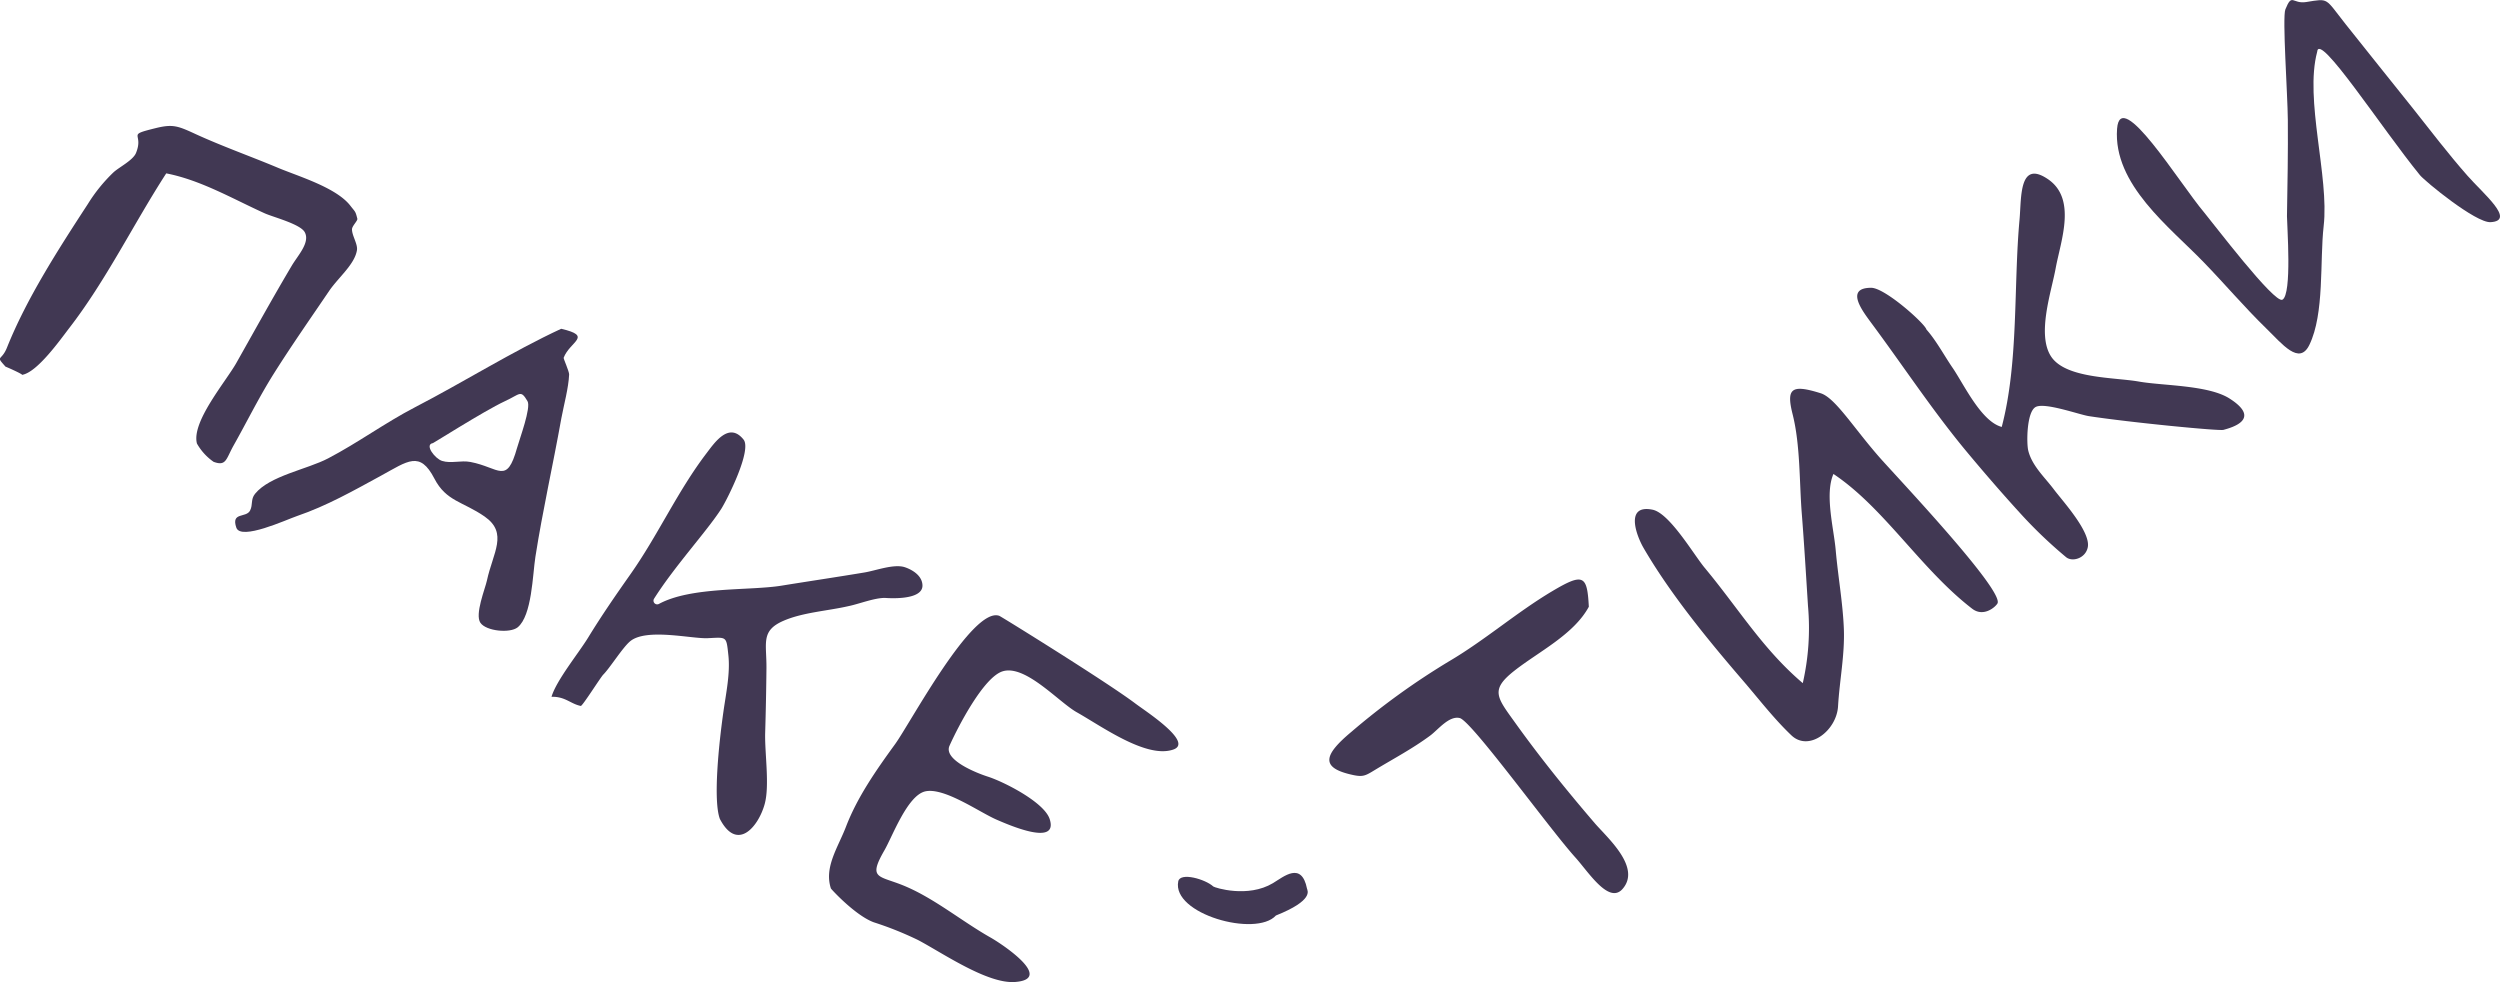 <?xml version="1.0" encoding="UTF-8"?> <svg xmlns="http://www.w3.org/2000/svg" id="Layer_1" data-name="Layer 1" viewBox="0 0 547.1 214.96"> <defs> <style>.cls-1{fill:#413853;}</style> </defs> <title>teabags</title> <path class="cls-1" d="M983.16,1834.82c-5.5,3.3-12.71,1-13.05.73-1.74-1.6-7.24-3.19-7.67-1.13-1.46,7.15,17,12.3,21.37,7.48,8.37-3.34,6.9-5.45,6.81-5.86C989.42,1830,985.53,1833.4,983.16,1834.82Z" transform="translate(-704.59 -1641.55)"></path> <path class="cls-1" d="M1103,1727.6c-6.38-2-7.55-1.08-6.11,4.62,1.69,6.71,1.46,14.81,2,21.68s0.93,13.49,1.36,20.24a54.29,54.29,0,0,1-1.14,16.91c-8.8-7.48-14.05-16.34-21.49-25.27-2.47-3-7.67-11.94-11.4-12.69-6-1.21-3.61,5.46-2,8.29,5.83,10.07,14.17,20.23,21.71,29,3.45,4,6.84,8.43,10.69,12.09s9.9-1.05,10.21-6.36c0.33-5.65,1.49-11.29,1.27-16.94s-1.28-11.51-1.78-17.19c-0.42-4.82-2.44-12.23-.5-16.71,11.12,7.42,19.11,20.83,30.36,29.49,2.43,1.87,5-.27,5.53-1.14,1.6-2.76-22.14-27.82-25.74-31.91C1110.15,1735.1,1106.21,1728.58,1103,1727.6Z" transform="translate(-704.59 -1641.55)"></path> <path class="cls-1" d="M776.7,1705.1c2-2.88,5.5-5.7,6-8.78,0.23-1.34-1.09-3.18-1.08-4.59,0-.72,1.28-1.88,1.17-2.32-0.44-1.71-.41-1.4-1.52-2.83-3.08-4-11.4-6.44-15.85-8.31-5.94-2.49-12-4.63-17.9-7.32-4-1.85-5.07-2.3-8.91-1.35-6.59,1.64-2.44.95-4.26,5.43-0.66,1.61-3.69,3.1-4.92,4.23a35.19,35.19,0,0,0-5.61,6.93c-6.62,10.15-13.43,20.75-17.7,31.42-1.25,3.12-2.6,1.62-.31,4.19,0-.05,4,1.73,3.58,1.79,3.35-.51,8.42-7.74,10.45-10.37,8-10.38,14-22.7,21.13-33.73,7.6,1.49,14.51,5.56,21.54,8.74,1.86,0.84,7.83,2.35,8.78,4.15,1.2,2.25-1.52,5.07-2.84,7.3-4.16,7-8.12,14.18-12.14,21.3-2.32,4.11-9.87,12.91-8.62,17.64a12.11,12.11,0,0,0,3.65,4c2.75,1,2.69-.55,4.33-3.51,3-5.32,5.64-10.72,8.89-15.87C768.45,1717.07,772.62,1711.12,776.7,1705.1Z" transform="translate(-704.59 -1641.55)"></path> <path class="cls-1" d="M953.07,1795.52c-6.12-4.63-29.3-19-29.79-19.2-5.87-2.15-19.51,23.54-22.81,28.08-4.08,5.62-8.22,11.51-10.72,18-1.75,4.59-4.85,8.89-3.33,13.57,0,0.1,5.33,5.93,9.4,7.42a73.54,73.54,0,0,1,9.68,3.88c5.28,2.78,15.14,9.62,21.2,9.18,8.7-.64-2.76-8.28-5.41-9.77-6-3.4-11.9-8.25-18.18-11-6-2.66-8.78-1.43-5-8,1.75-3,5-11.95,8.9-12.93,4.16-1,11.91,4.56,15.71,6.19,2.33,1,13.55,6,11.59-.12-1.19-3.73-10.09-8.21-13.57-9.32-2.2-.7-9.75-3.61-8.36-6.75,1.79-4,7.46-15.06,11.67-16.3,5-1.49,12.32,6.84,16.23,9,5.42,3.06,15,10,20.86,8.2C966.22,1804.21,955.26,1797.18,953.07,1795.52Z" transform="translate(-704.59 -1641.55)"></path> <path class="cls-1" d="M1192.56,1728.8c-4.61-3-14.57-2.81-19.91-3.75s-16-.63-19.19-5.47,0.08-14.27,1-19.36c1.11-6,4.65-15.16-1.71-19.47s-5.77,4.08-6.2,8.81c-1.34,14.57-.17,31.25-3.9,45.42-4.53-1.2-8.31-9.38-10.76-12.95-1.79-2.6-3.6-6-5.72-8.37-0.25-1.21-9.05-9.14-12.1-9.13-5.92,0-1.69,5.32,0,7.65,6.82,9.17,13.19,18.85,20.43,27.64,4.15,5,8.47,10,12.89,14.81a99.81,99.81,0,0,0,9.32,8.83c1.34,1.14,4.24.31,4.76-2.1,0.74-3.35-5.46-10.13-7.33-12.6-2-2.69-4.87-5.24-5.69-8.62-0.39-1.61-.36-8.44,1.62-9.52s9.56,1.68,11.66,2c9,1.38,28.65,3.29,29.45,3C1193,1735.12,1199.58,1733.31,1192.56,1728.8Z" transform="translate(-704.59 -1641.55)"></path> <path class="cls-1" d="M898.27,1772.4c0.14,0,8.39.74,8.19-2.83-0.14-2.56-3.24-3.69-3.86-3.89-2.39-.79-6.43.77-8.89,1.16-6,1-12,1.89-18.05,2.87-7,1.15-19.75.16-26.86,4a0.81,0.81,0,0,1-1.07-1.15c4.53-7.16,11.61-14.82,14.72-19.68,1.26-2,6.72-12.8,4.86-15.13-3.19-4-6.36.7-8.07,2.94-6.38,8.35-10.66,18-16.72,26.58-3.17,4.5-6.28,9-9.24,13.84-2.12,3.44-6.93,9.33-8,12.93,3-.09,4.19,1.56,6.41,2,0.34,0.07,4.34-6.28,4.92-6.86,1.4-1.39,4.19-5.85,5.83-7.25,3.5-3,13.48-.56,17-0.72,4.23-.19,4.09-0.52,4.55,3.77,0.42,3.91-.52,8.32-1.07,12.2-1.07,7.48-2.28,19.63-.79,23.59,3.79,7.26,8.41,1.72,9.79-3.22,1.14-4.06,0-11.19.12-15.6q0.21-7.08.28-14.16c0.05-5.52-1.29-8.19,3.69-10.37,4.23-1.86,9.75-2.18,14.28-3.23C892.53,1773.74,895.95,1772.37,898.27,1772.4Z" transform="translate(-704.59 -1641.55)"></path> <path class="cls-1" d="M829.14,1723.5c0-.72-1.27-3.46-1.2-3.66,1.4-3.63,6.46-4.7-.54-6.34-10.63,4.93-21.27,11.62-32,17.18-6.53,3.39-12.48,7.77-19,11.18-4.59,2.41-12.81,3.81-16,7.76-1,1.24-.41,2.34-1.09,3.67-0.86,1.66-4.2.25-3,3.74,1,2.86,10.93-1.75,13.33-2.57,6.42-2.19,12.34-5.54,18.28-8.78s8.54-5.55,11.73.6c2.59,5,6.22,5,11,8.31,5.21,3.64,1.8,7.92.5,14-0.38,1.79-2.69,7.41-1.43,9.25s6.47,2.34,8.15,1c3.15-2.56,3.28-11.61,3.89-15.45,1.62-10.32,3.77-19.67,5.68-30.32C828,1730.07,829,1726.52,829.14,1723.5Zm-11.4,16.08c-2.28,8.13-3.84,4.28-10.19,3.07-2.14-.41-4.22.39-6.21-0.23-1.53-.47-3.89-3.52-2.07-3.89-0.89.69,11.13-7,15.81-9.18,3.4-1.56,3.42-2.59,4.95,0C820.85,1730.73,818.3,1737.59,817.74,1739.58Z" transform="translate(-704.59 -1641.55)"></path> <path class="cls-1" d="M1244.57,1680c-4.2-4.77-8.07-9.85-12-14.81-4.13-5.17-10.57-13.18-14.68-18.37-4.56-5.76-3.55-5.64-8.58-4.83-3.1.5-3.09-2.1-4.59,1.62-0.69,1.7.49,18.55,0.54,24.17,0.06,7-.07,14.06-0.19,21.09,0,2,1.15,17.12-1,18.27-1.76.93-15.48-17.15-17.1-19.07-5.38-6.34-18.39-27.71-19.08-18.33-0.89,12.19,11.56,21.52,19,29.24,4.57,4.71,8.86,9.78,13.56,14.36,3.59,3.49,7.3,8.25,9.52,3.69,3.34-6.86,2.26-18.36,3.13-26,1.25-10.88-4.22-27.63-1.42-38.14,0.34-4.59,14.19,16.83,22.5,27,1.11,1.35,12.17,10.44,15.44,10.28C1255.24,1689.85,1248,1683.91,1244.57,1680Z" transform="translate(-704.59 -1641.55)"></path> <path class="cls-1" d="M1036,1799.48c-3.89-5.4-5.27-7,0-11.15s13-7.91,16.29-14c-0.36-6.86-1.14-7.48-7.95-3.44-7.86,4.67-14.73,10.72-22.64,15.38a158.91,158.91,0,0,0-21.4,15.46c-5.83,4.88-6.82,7.68-.32,9.26,2.87,0.7,3.26.42,5.59-1,4-2.42,8.18-4.63,12-7.46,1.71-1.26,4.12-4.41,6.47-3.84,2.58,0.62,19.53,24.12,25.33,30.54,2.8,3.1,7.28,10.24,10.27,6.89,4.19-4.7-3.21-11.14-6-14.36C1047.46,1814.56,1041.5,1807.18,1036,1799.48Z" transform="translate(-704.59 -1641.55)"></path> </svg> 